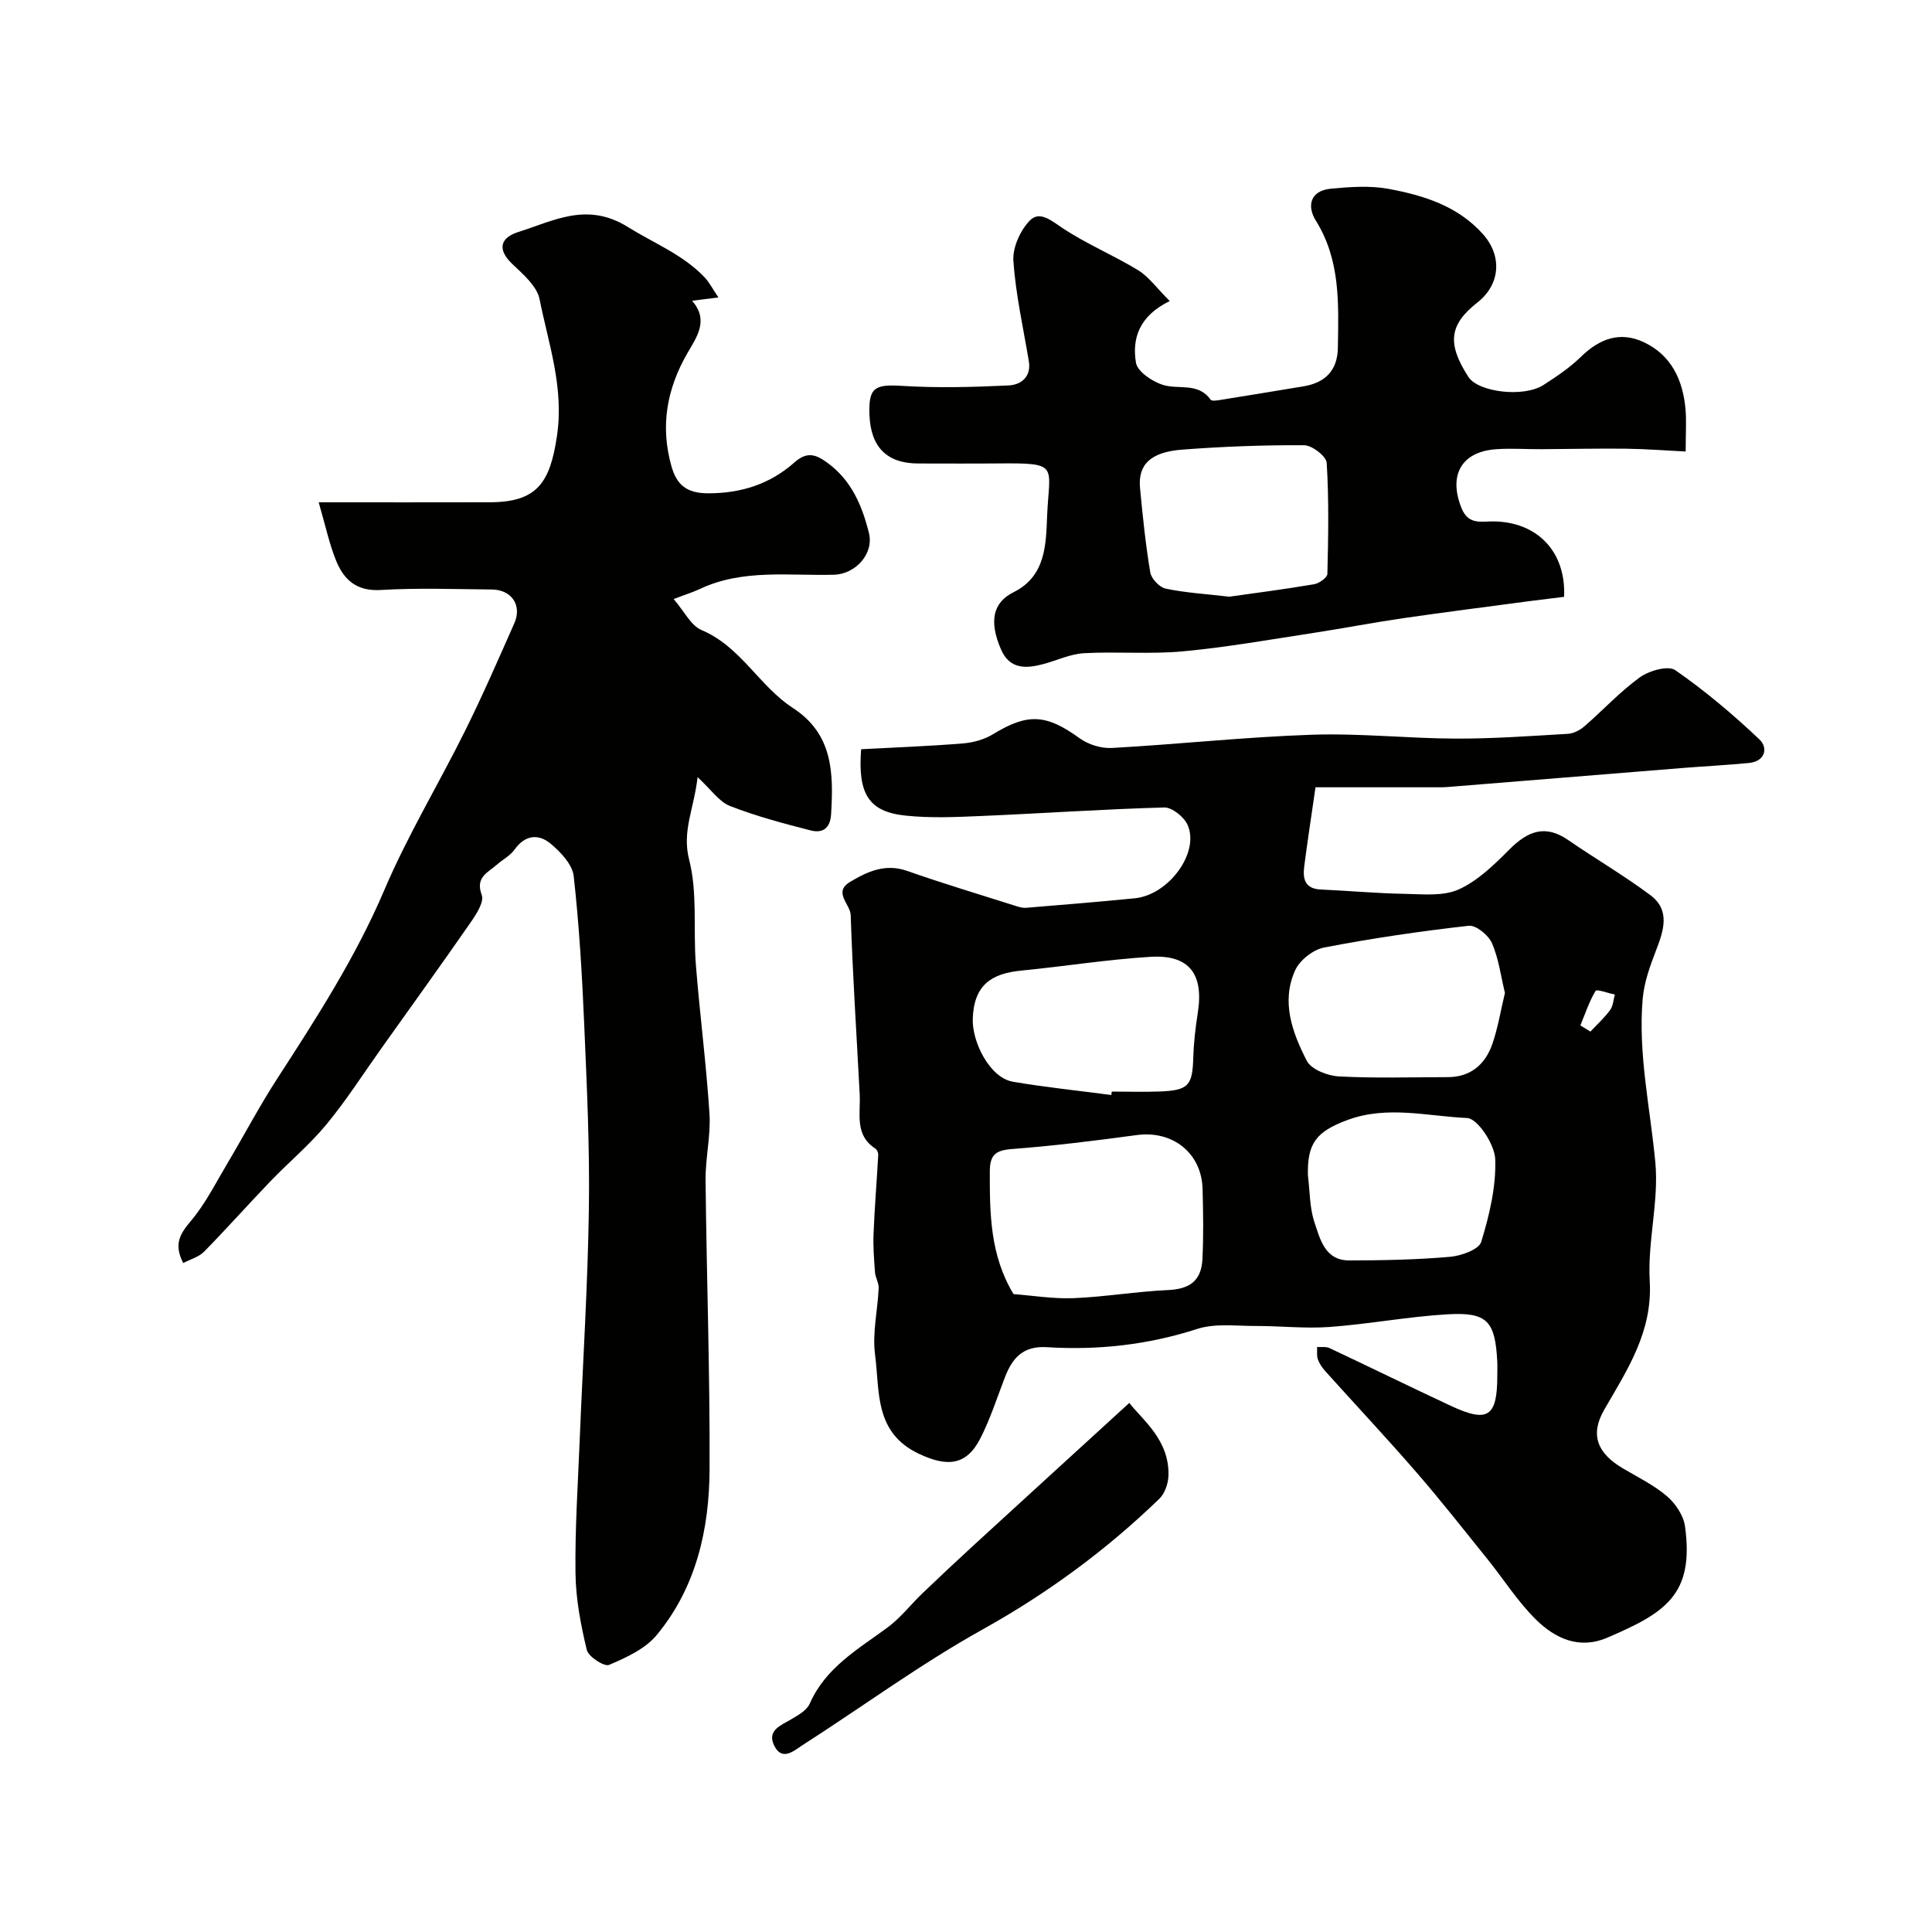<svg enable-background="new 0 0 400 400" viewBox="0 0 400 400" xmlns="http://www.w3.org/2000/svg"><g fill="#010100"><path d="m272.36 163c-.92 6.38-1.69 11.36-2.33 16.35-.33 2.54.08 4.66 3.4 4.81 5.79.26 11.57.8 17.36.9 3.77.07 7.98.54 11.21-.91 3.96-1.78 7.36-5.12 10.51-8.28 3.75-3.76 7.36-5.26 12.15-1.96 5.63 3.88 11.56 7.33 17.03 11.42 4.15 3.1 2.78 7.28 1.19 11.4-1.25 3.24-2.48 6.64-2.78 10.05-.98 11.41 1.56 22.59 2.62 33.87.76 8.08-1.64 16.43-1.16 24.58.61 10.51-4.63 18.33-9.44 26.67-2.98 5.18-1.4 9.01 3.93 12.14 3.09 1.82 6.39 3.44 9.08 5.74 1.76 1.51 3.42 3.98 3.73 6.21 1.98 14.27-4.2 17.97-16.13 23.09-5.76 2.47-10.75.14-14.67-3.71-3.82-3.75-6.74-8.4-10.12-12.6-4.84-6-9.6-12.08-14.65-17.9-6.16-7.11-12.6-13.97-18.89-20.97-.64-.72-1.23-1.56-1.55-2.46-.27-.77-.12-1.7-.16-2.56.86.06 1.83-.12 2.56.22 8.39 3.95 16.72 8.04 25.12 11.96 7.69 3.59 9.62 2.29 9.63-6.23 0-1 .04-2-.01-3-.44-8.29-2.06-10.19-10.24-9.72-8.16.47-16.26 2.02-24.41 2.62-5.09.38-10.24-.22-15.36-.2-4.05.01-8.38-.59-12.1.61-10.21 3.3-20.57 4.44-31.14 3.78-4.97-.31-7.17 2.28-8.71 6.3-1.63 4.24-3.02 8.6-5.08 12.62-2.92 5.7-6.97 5.85-12.68 3.16-9.34-4.4-8.1-12.99-9.1-20.55-.59-4.47.54-9.15.75-13.74.05-1.08-.67-2.17-.76-3.28-.2-2.67-.41-5.36-.3-8.03.22-5.44.67-10.88.97-16.32.02-.42-.25-1.05-.59-1.27-4.37-2.83-3.04-7.25-3.25-11.27-.64-12.35-1.46-24.7-1.86-37.06-.07-2.29-3.72-4.75-.12-6.9 3.61-2.15 7.3-3.86 11.83-2.26 7.34 2.58 14.8 4.81 22.21 7.17.77.24 1.6.52 2.37.46 7.51-.61 15.03-1.23 22.53-1.97 7.03-.69 13.49-9.49 10.92-15.21-.74-1.65-3.21-3.63-4.83-3.59-12.54.34-25.06 1.22-37.6 1.75-5.32.23-10.71.49-15.98-.07-7.6-.8-9.89-4.47-9.17-13.74 6.97-.37 14.02-.63 21.05-1.2 2.15-.17 4.47-.81 6.29-1.93 7.17-4.38 10.98-4.15 17.91.87 1.79 1.3 4.46 2.12 6.67 2 13.79-.77 27.55-2.27 41.35-2.74 9.91-.34 19.86.76 29.79.8 7.76.03 15.53-.54 23.29-.99 1.17-.07 2.48-.76 3.39-1.55 3.87-3.35 7.37-7.18 11.49-10.15 1.92-1.38 5.87-2.5 7.33-1.48 6.17 4.28 11.97 9.18 17.43 14.35 1.8 1.7 1.24 4.54-2.2 4.87-4.58.44-9.19.67-13.78 1.04-16.23 1.3-32.46 2.63-48.69 3.94-.5.04-1 .05-1.5.05-8.4 0-16.82 0-25.75 0zm-62.52 104.93c3.97.3 8.22 1.01 12.44.84 6.53-.27 13.03-1.38 19.56-1.68 4.39-.2 6.88-1.84 7.11-6.39.24-4.83.16-9.69.03-14.54-.2-7.45-6.2-12.15-13.6-11.16-8.58 1.16-17.19 2.24-25.82 2.89-3.4.26-4.62 1.16-4.63 4.65-.02 8.72.05 17.35 4.91 25.39zm101.74-62.36c-.85-3.48-1.29-7.11-2.69-10.31-.72-1.65-3.3-3.76-4.81-3.59-10.03 1.13-20.05 2.6-29.96 4.51-2.26.44-5.02 2.61-5.97 4.71-2.96 6.51-.58 12.93 2.41 18.74.92 1.79 4.3 3.1 6.64 3.23 7.5.4 15.04.16 22.57.15 4.72-.01 7.72-2.65 9.19-6.82 1.17-3.36 1.73-6.92 2.62-10.62zm-81.5 21.14c.03-.24.06-.47.1-.71 3.32 0 6.65.11 9.97-.02 5.91-.23 6.74-1.25 6.9-6.95.09-3.09.45-6.2.93-9.26 1.29-8.08-1.73-12.15-9.75-11.67-8.95.54-17.85 1.98-26.78 2.85-6.18.6-9.82 2.97-10.05 9.98-.16 4.8 3.51 12.21 8.31 13.03 6.74 1.15 13.57 1.85 20.37 2.75zm40.71 16.61c.41 3.25.33 6.65 1.34 9.7 1.17 3.51 2.18 7.95 7.22 7.94 6.96-.01 13.94-.15 20.87-.75 2.31-.2 5.97-1.51 6.45-3.09 1.69-5.53 3.11-11.44 2.9-17.14-.11-3.05-3.65-8.42-5.83-8.51-8.2-.36-16.56-2.65-24.8.43-6.4 2.39-8.3 4.76-8.15 11.42zm56.41-31.02c.69.43 1.39.86 2.08 1.28 1.38-1.47 2.89-2.85 4.08-4.46.62-.85.67-2.12.98-3.2-1.38-.29-3.74-1.17-3.99-.77-1.33 2.21-2.15 4.73-3.15 7.15z"/><path d="m65.98 104c12.91 0 24.16.02 35.42-.01 9.79-.02 12.47-4.02 13.91-13.69 1.5-10.08-1.74-19.05-3.6-28.36-.54-2.71-3.41-5.16-5.64-7.28-3.26-3.1-2.39-5.48 1.22-6.62 7.36-2.32 14.25-6.31 22.7-1.04 5.33 3.32 11.3 5.66 15.79 10.31 1.05 1.08 1.75 2.5 2.96 4.27-2.3.29-3.74.48-5.46.69 3.54 3.98.98 7.49-.91 10.76-4.33 7.46-5.71 15.2-3.34 23.55 1.08 3.79 3.14 5.53 7.46 5.55 6.93.04 12.97-1.92 18.01-6.41 2.72-2.42 4.62-1.51 6.89.16 4.93 3.61 7.14 8.91 8.52 14.5 1.05 4.25-2.77 8.48-7.22 8.61-9.34.26-18.86-1.25-27.79 2.95-1.45.68-2.99 1.15-5.43 2.09 2.21 2.55 3.57 5.48 5.76 6.41 8.13 3.41 11.96 11.62 18.93 16.14 8.32 5.4 8.42 13.48 7.91 22-.19 3.05-1.87 3.95-4.23 3.35-5.63-1.44-11.29-2.94-16.69-5.05-2.26-.88-3.89-3.37-6.72-5.98-.76 6.63-3.27 11.16-1.75 17.09 1.77 6.9.82 14.46 1.39 21.71.81 10.3 2.16 20.57 2.82 30.88.29 4.56-.86 9.19-.81 13.79.21 19.93.92 39.87.83 59.8-.05 12.43-2.77 24.48-10.94 34.34-2.38 2.87-6.32 4.68-9.87 6.19-.99.42-4.27-1.69-4.61-3.1-1.25-5.19-2.28-10.57-2.34-15.89-.12-9.26.51-18.53.88-27.8.64-15.87 1.66-31.73 1.89-47.6.19-12.62-.41-25.25-.95-37.87-.44-10.36-1.04-20.74-2.19-31.04-.27-2.42-2.69-4.98-4.76-6.71-2.49-2.09-5.29-1.88-7.48 1.2-.92 1.29-2.5 2.09-3.73 3.18-1.84 1.62-4.44 2.55-3.07 6.23.53 1.43-1.13 4-2.31 5.69-6.05 8.72-12.26 17.33-18.41 25.97-3.79 5.32-7.31 10.85-11.46 15.87-3.48 4.21-7.74 7.76-11.54 11.71-4.63 4.82-9.08 9.83-13.76 14.6-1.1 1.12-2.86 1.58-4.33 2.36-2.05-4.01-.58-6.13 1.61-8.74 2.99-3.55 5.12-7.83 7.52-11.86 3.5-5.89 6.69-11.97 10.42-17.71 8.13-12.55 16.18-25.05 22.1-38.94 4.83-11.34 11.28-21.99 16.77-33.06 3.61-7.28 6.85-14.73 10.14-22.16 1.63-3.69-.55-6.94-4.65-6.98-7.66-.07-15.35-.36-22.99.1-5.08.31-7.71-2.16-9.32-6.21-1.33-3.3-2.06-6.79-3.55-11.94z"/><path d="m242.18 62.33c-6.37 3.1-7.83 7.8-6.99 12.77.31 1.83 3.32 3.85 5.49 4.56 3.28 1.08 7.38-.58 9.97 3.1.22.31 1.26.16 1.89.06 5.78-.92 11.55-1.88 17.32-2.83 4.51-.74 7.06-3.3 7.13-7.97.14-9.05.58-18.1-4.56-26.34-1.9-3.04-1.16-6.2 3.09-6.61 3.98-.38 8.13-.68 12 .04 7.24 1.35 14.27 3.51 19.5 9.36 4.02 4.49 3.64 10.41-1.14 14.16-5.85 4.59-6.32 8.5-1.86 15.41 2.05 3.17 11.44 4.3 15.52 1.68 2.74-1.76 5.5-3.62 7.81-5.88 3.81-3.72 8.06-5.29 12.95-3.01 5.71 2.67 8.11 7.8 8.66 13.82.23 2.47.04 4.98.04 8.83-4.25-.21-8.28-.53-12.3-.58-5.85-.07-11.69.07-17.54.1-3.15.02-6.31-.22-9.45.01-7.21.53-9.84 5.43-7.12 12.19 1.42 3.53 4.09 2.73 6.6 2.75 9.1.09 15.06 6.27 14.64 15.62-2.18.27-4.42.53-6.65.82-8.89 1.19-17.8 2.31-26.68 3.6-6.14.89-12.24 2.08-18.37 3.02-9.04 1.38-18.07 2.99-27.17 3.84-6.8.64-13.71.01-20.55.39-2.84.16-5.61 1.51-8.43 2.26-3.56.94-6.93 1.1-8.72-3.02-2.54-5.84-1.71-9.74 2.61-11.88 6.68-3.31 6.69-10.01 6.92-15.7.44-10.62 2.73-11.07-10.15-10.95-5.5.05-11 .01-16.5.01-6.51 0-9.89-3.38-10.13-10.12-.2-5.63 1.1-6.3 6.74-5.95 7.33.46 14.73.26 22.08-.09 2.48-.12 4.72-1.7 4.18-5-1.15-6.92-2.72-13.81-3.2-20.77-.19-2.76 1.41-6.31 3.39-8.36 2.06-2.13 4.49.03 6.86 1.6 4.97 3.29 10.57 5.61 15.67 8.73 2.2 1.4 3.84 3.74 6.45 6.33zm12.33 61.21c5.29-.75 11.45-1.54 17.56-2.58 1.05-.18 2.73-1.38 2.75-2.14.19-7.66.33-15.34-.14-22.98-.08-1.37-3.03-3.65-4.67-3.66-8.41-.05-16.84.27-25.23.91-6.56.49-9.2 3.1-8.75 7.92.55 5.85 1.15 11.71 2.12 17.5.22 1.31 1.91 3.09 3.2 3.36 3.99.85 8.11 1.08 13.16 1.67z"/><path d="m233.81 290.46c2.71 3.5 8.3 7.63 8.11 15-.04 1.65-.74 3.73-1.88 4.83-10.99 10.64-23.16 19.58-36.62 27.08-12.88 7.17-24.85 15.99-37.29 23.96-1.73 1.11-4.19 3.4-5.83.1-1.55-3.13 1.27-4.16 3.44-5.43 1.46-.86 3.29-1.87 3.91-3.28 3.28-7.46 9.95-11.24 16.07-15.74 2.73-2.01 4.86-4.81 7.34-7.18 3.45-3.3 6.93-6.57 10.44-9.79 10.64-9.76 21.31-19.49 32.31-29.55z"/></g></svg>